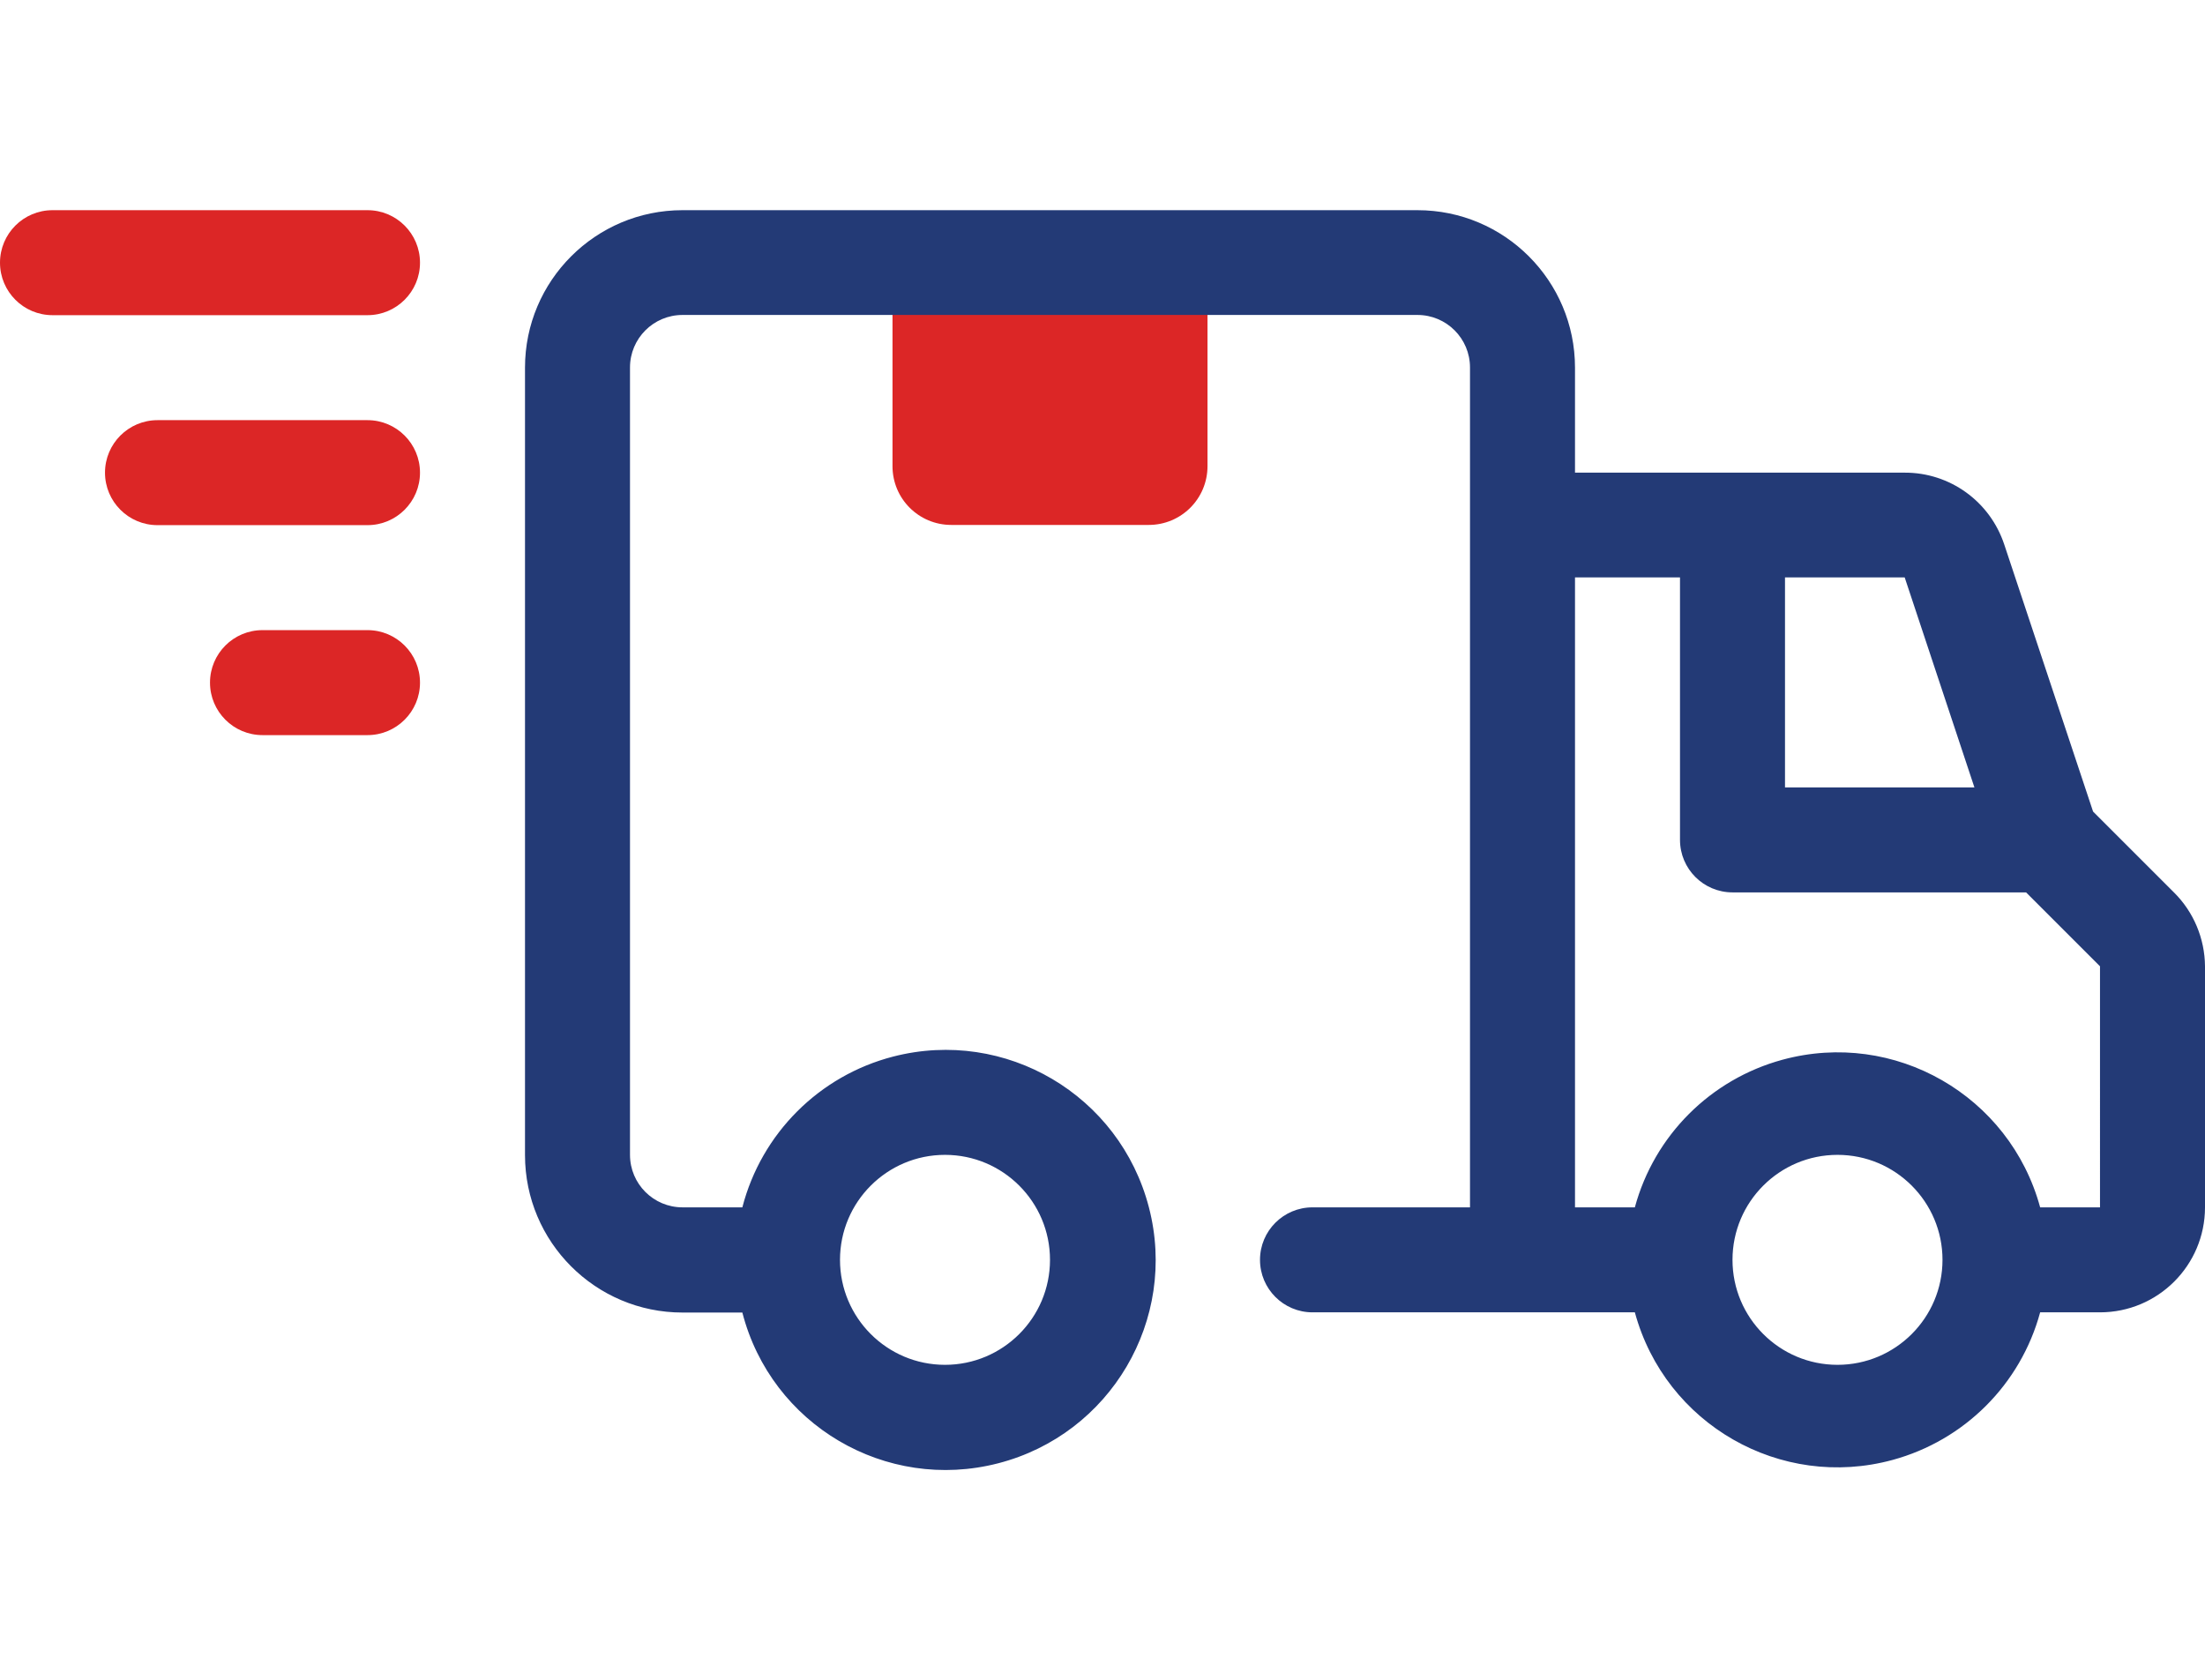 <?xml version="1.0" encoding="utf-8"?>
<!-- Generator: Adobe Illustrator 28.1.0, SVG Export Plug-In . SVG Version: 6.00 Build 0)  -->
<svg version="1.1" id="Layer_1" xmlns="http://www.w3.org/2000/svg" xmlns:xlink="http://www.w3.org/1999/xlink" x="0px" y="0px"
	 width="1050px" height="800px" viewBox="0 0 1050 800" style="enable-background:new 0 0 1050 800;" xml:space="preserve">
<style type="text/css">
	.st0{fill:#DC2626;}
	.st1{fill:#233A76;}
</style>
<g id="_14._Delivery_Truck">
	<path class="st0" d="M425,125h150l0,0v97c0,15.5-12.5,28-28,28h-94c-15.5,0-28-12.5-28-28V125L425,125z"/>
	<path class="st1" d="M1035.2,425l-38.5-38.5l-42.3-127.2c-6.8-20.5-25.9-34.3-47.5-34.2H750v-50c0-41.4-33.6-75-75-75H325
		c-41.4,0-75,33.6-75,75v375c0,41.4,33.6,75,75,75h28.5c13.8,53.5,68.3,85.6,121.8,71.8S561,628.5,547.1,575
		c-13.9-53.5-68.3-85.6-121.8-71.8c-35.2,9.1-62.7,36.6-71.8,71.8H325c-13.8,0-25-11.2-25-25V175c0-13.8,11.2-25,25-25h350
		c13.8,0,25,11.2,25,25v400h-75c-13.8,0-25,11.2-25,25s11.2,25,25,25h153.5c14.5,53.3,69.4,84.8,122.7,70.3
		c34.2-9.3,61-36,70.3-70.3h28.5c27.6,0,50-22.4,50-50V460.2C1049.9,447,1044.6,434.3,1035.2,425z M450,550c27.6,0,50,22.4,50,50
		s-22.4,50-50,50s-50-22.4-50-50S422.4,550,450,550z M940.2,375H850V275h57L940.2,375z M875,650c-27.6,0-50-22.4-50-50
		s22.4-50,50-50s50,22.4,50,50S902.6,650,875,650z M1000,575h-28.5c-14.5-53.3-69.4-84.8-122.7-70.3c-34.2,9.3-61,36-70.3,70.3H750
		V275h50v125c0,13.8,11.2,25,25,25h139.8l35.2,35.2V575z"/>
</g>
<path class="st0" d="M175,350.1h-50c-13.8,0-25-11.2-25-25s11.2-25,25-25h50c13.8,0,25,11.2,25,25S188.8,350.1,175,350.1z"/>
<path class="st0" d="M175,250.1H75c-13.8,0-25-11.2-25-25s11.2-25,25-25h100c13.8,0,25,11.2,25,25S188.8,250.1,175,250.1z"/>
<path class="st0" d="M175,150.1H25c-13.8,0-25-11.2-25-25s11.2-25,25-25h150c13.8,0,25,11.2,25,25S188.8,150.1,175,150.1z"/>
</svg>
